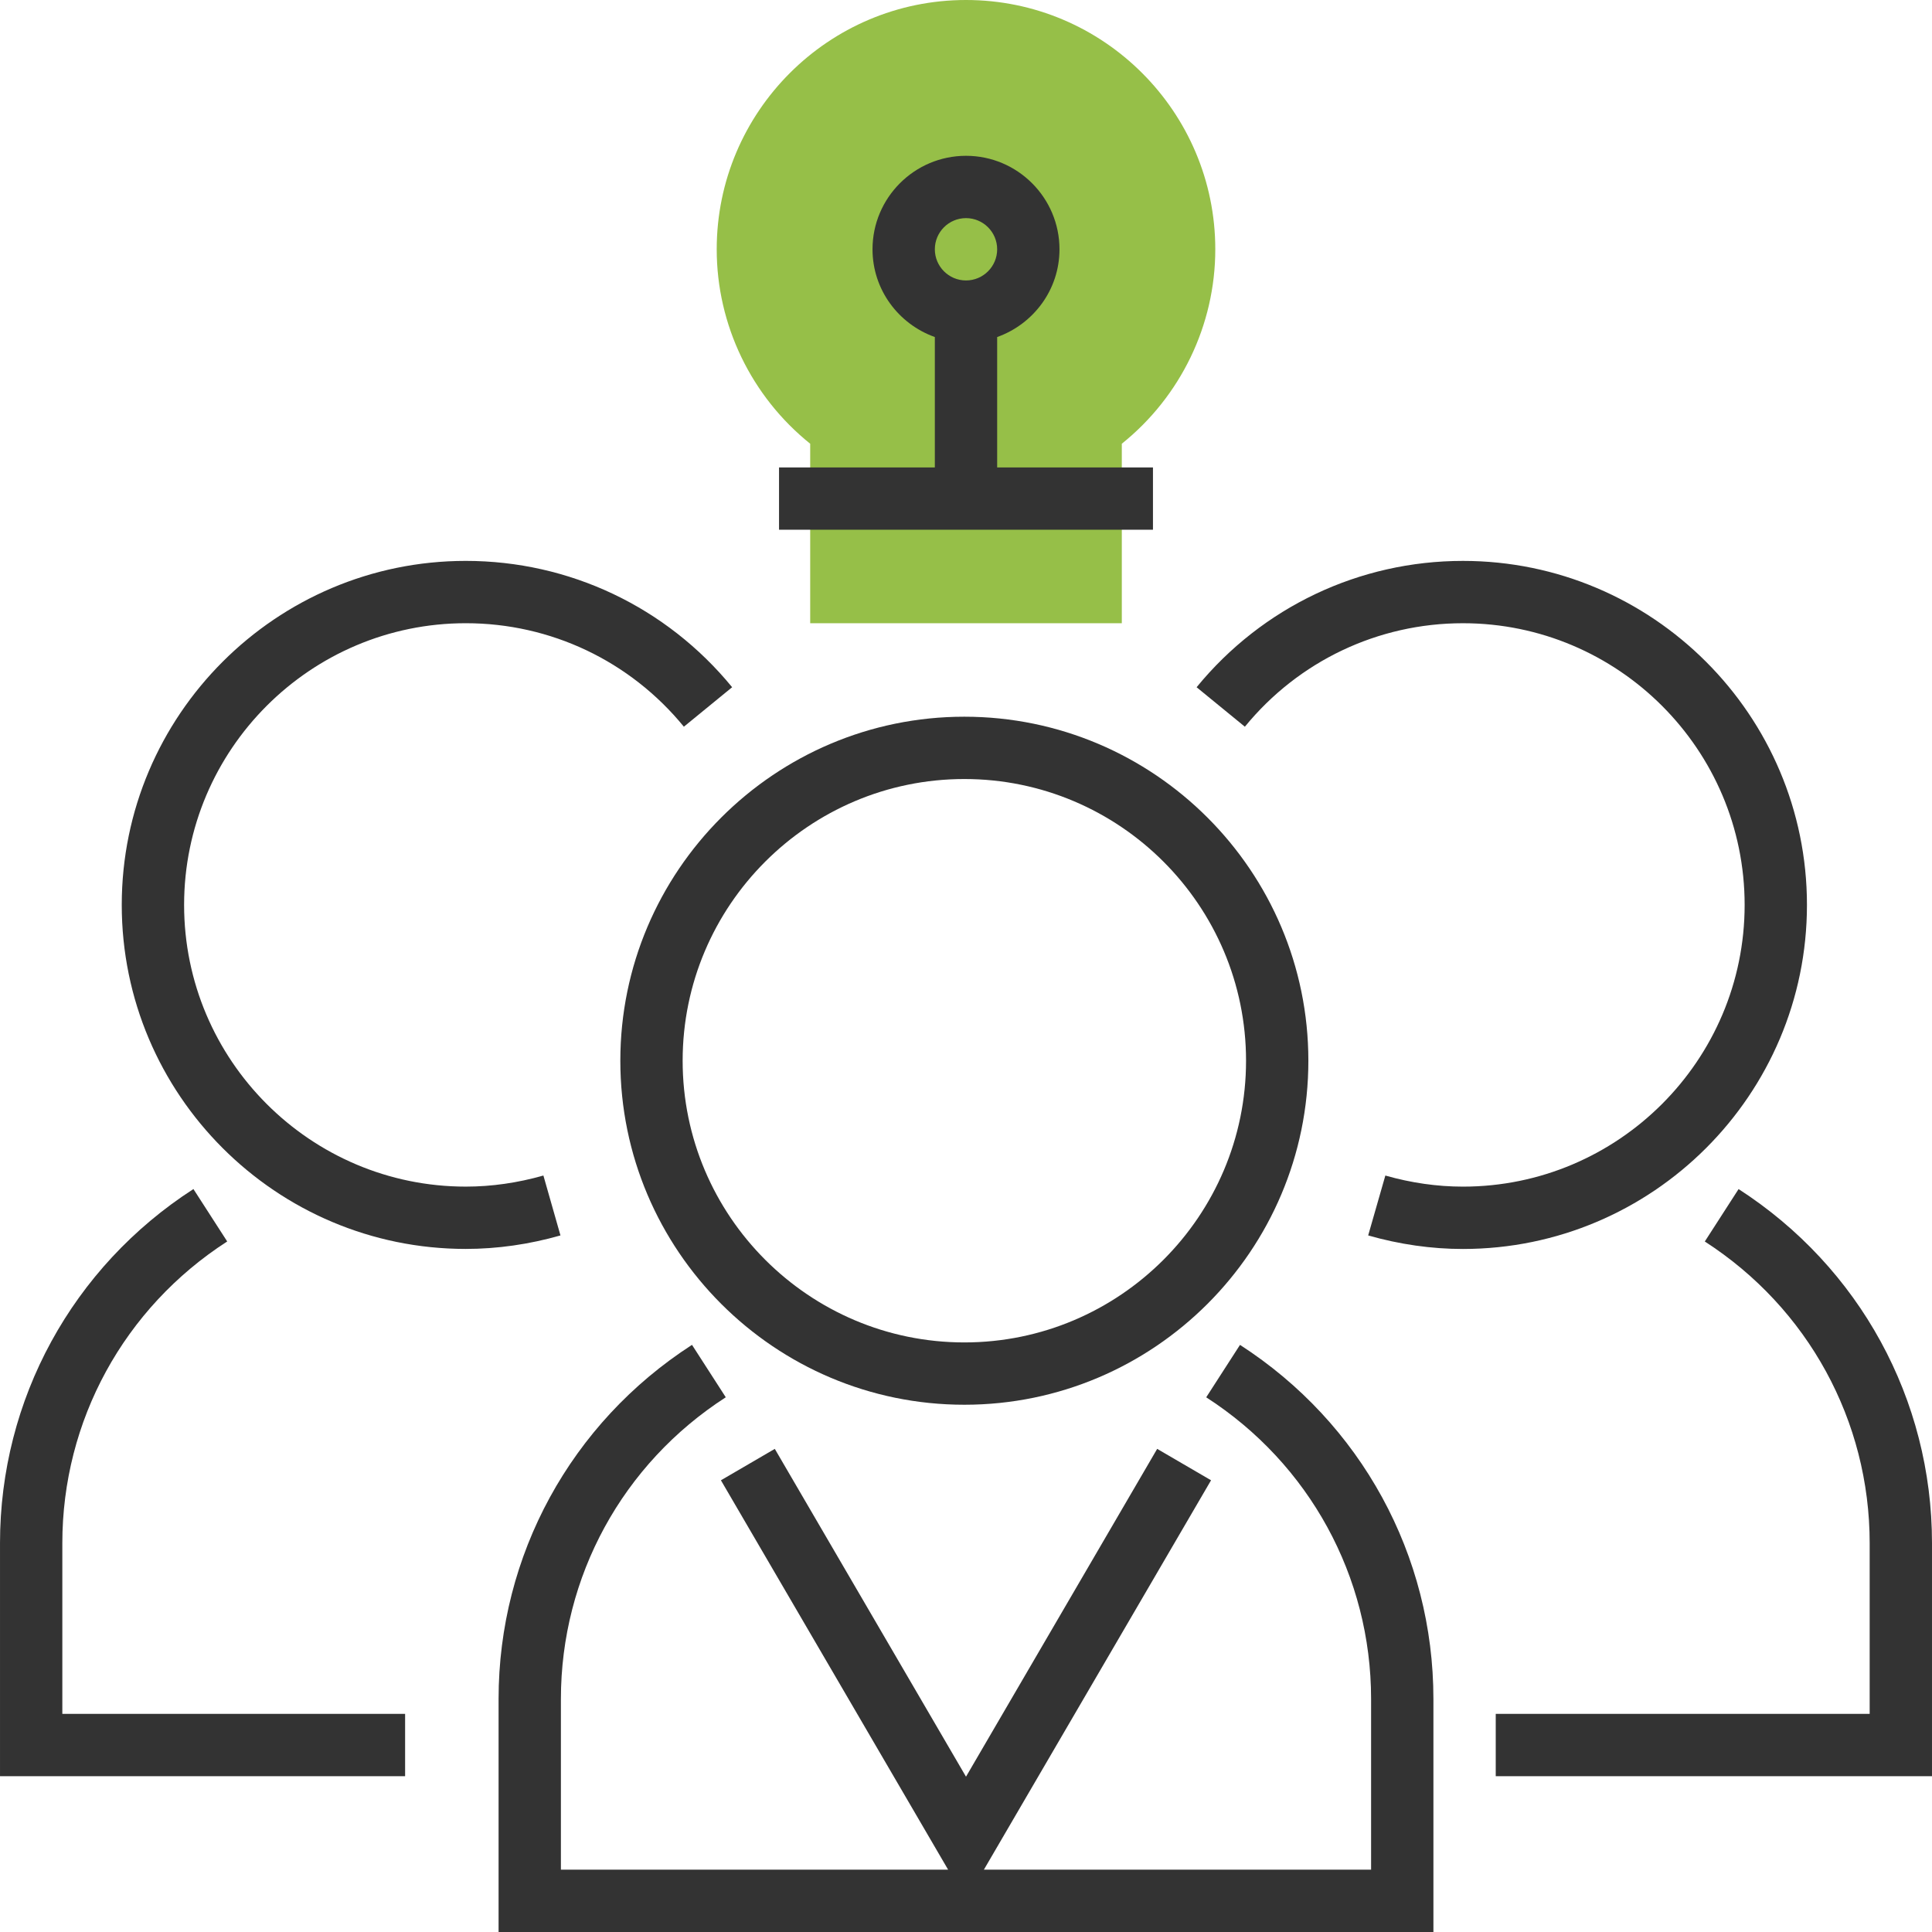 <?xml version="1.0" encoding="iso-8859-1"?>
<!-- Generator: Adobe Illustrator 19.0.0, SVG Export Plug-In . SVG Version: 6.00 Build 0)  -->
<svg version="1.1" id="Layer_1" xmlns="http://www.w3.org/2000/svg" xmlns:xlink="http://www.w3.org/1999/xlink" x="0px" y="0px"
	 viewBox="0 0 295.239 295.239" style="enable-background:new 0 0 295.239 295.239;" xml:space="preserve">
<g>
	<g>
		<path style="fill:#96bf48;" d="M171.43,95.238h-47.619V67.81c-8.99-7.219-14.286-18.143-14.286-29.714
			C109.525,17.09,126.615,0,147.62,0s38.095,17.09,38.095,38.095c0,11.576-5.295,22.5-14.286,29.714L171.43,95.238L171.43,95.238z"
			/>
		<path style="fill:#333333;" d="M176.191,71.429h-23.81V51.505c5.529-1.971,9.524-7.21,9.524-13.41
			c0-7.876-6.41-14.286-14.286-14.286s-14.286,6.41-14.286,14.286c0,6.2,3.995,11.438,9.524,13.41v19.924h-23.81v9.524h57.143
			L176.191,71.429L176.191,71.429z M147.62,33.333c2.629,0,4.762,2.138,4.762,4.762s-2.133,4.762-4.762,4.762
			s-4.762-2.138-4.762-4.762C142.857,35.471,144.991,33.333,147.62,33.333z"/>
		<path style="fill:#333333;" d="M189.491,205.519l-5.162,8.01c15.776,10.171,25.195,27.405,25.195,46.095v26.09h-59.171
			l34.714-59.505l-8.233-4.8l-29.214,50.095l-29.219-50.094l-8.233,4.8l34.719,59.505H85.715v-26.09
			c0-18.695,9.419-35.929,25.195-46.1l-5.162-8.01c-18.51,11.943-29.557,32.167-29.557,54.11v35.614h142.857v-35.614
			C219.049,237.681,208.001,217.457,189.491,205.519z"/>
		<path style="fill:#333333;" d="M94.796,162.095c0,28.99,23.581,52.571,52.571,52.571s52.571-23.581,52.571-52.571
			c0-28.986-23.581-52.571-52.571-52.571S94.796,133.11,94.796,162.095z M190.415,162.095c0,23.733-19.314,43.048-43.048,43.048
			s-43.048-19.314-43.048-43.048c0-23.738,19.314-43.048,43.048-43.048S190.415,138.357,190.415,162.095z"/>
		<path style="fill:#333333;" d="M83.039,179.638c-3.938,1.124-7.929,1.695-11.857,1.695c-23.733,0-43.048-19.314-43.048-43.048
			c0-23.738,19.314-43.048,43.048-43.048c12.957,0,25.1,5.762,33.324,15.814l7.376-6.033
			c-10.043-12.267-24.876-19.305-40.705-19.305c-28.99,0-52.571,23.586-52.571,52.571c0,28.99,23.581,52.571,52.571,52.571
			c4.814,0,9.681-0.695,14.471-2.062L83.039,179.638z"/>
		<path style="fill:#333333;" d="M9.525,235.814c0-18.695,9.419-35.929,25.195-46.1l-5.162-8.01
			c-18.509,11.944-29.557,32.167-29.557,54.11v35.614h61.905v-9.524H9.525V235.814z"/>
		<path style="fill:#333333;" d="M276.13,138.286c0-28.986-23.581-52.571-52.571-52.571c-15.824,0-30.657,7.038-40.7,19.305
			l7.376,6.033c8.224-10.052,20.371-15.814,33.324-15.814c23.733,0,43.048,19.31,43.048,43.048
			c0,23.733-19.314,43.048-43.048,43.048c-3.929,0-7.919-0.571-11.857-1.695l-2.624,9.152c4.79,1.371,9.662,2.071,14.481,2.071
			C252.549,190.857,276.13,167.276,276.13,138.286z"/>
		<path style="fill:#333333;" d="M265.682,181.71l-5.162,8.01c15.776,10.171,25.195,27.405,25.195,46.095v26.09h-47.619l0,0h-9.524
			v9.524h66.667v-35.614C295.239,213.871,284.19,193.648,265.682,181.71z"/>
	</g>
</g>
<g>
</g>
<g>
</g>
<g>
</g>
<g>
</g>
<g>
</g>
<g>
</g>
<g>
</g>
<g>
</g>
<g>
</g>
<g>
</g>
<g>
</g>
<g>
</g>
<g>
</g>
<g>
</g>
<g>
</g>
</svg>
